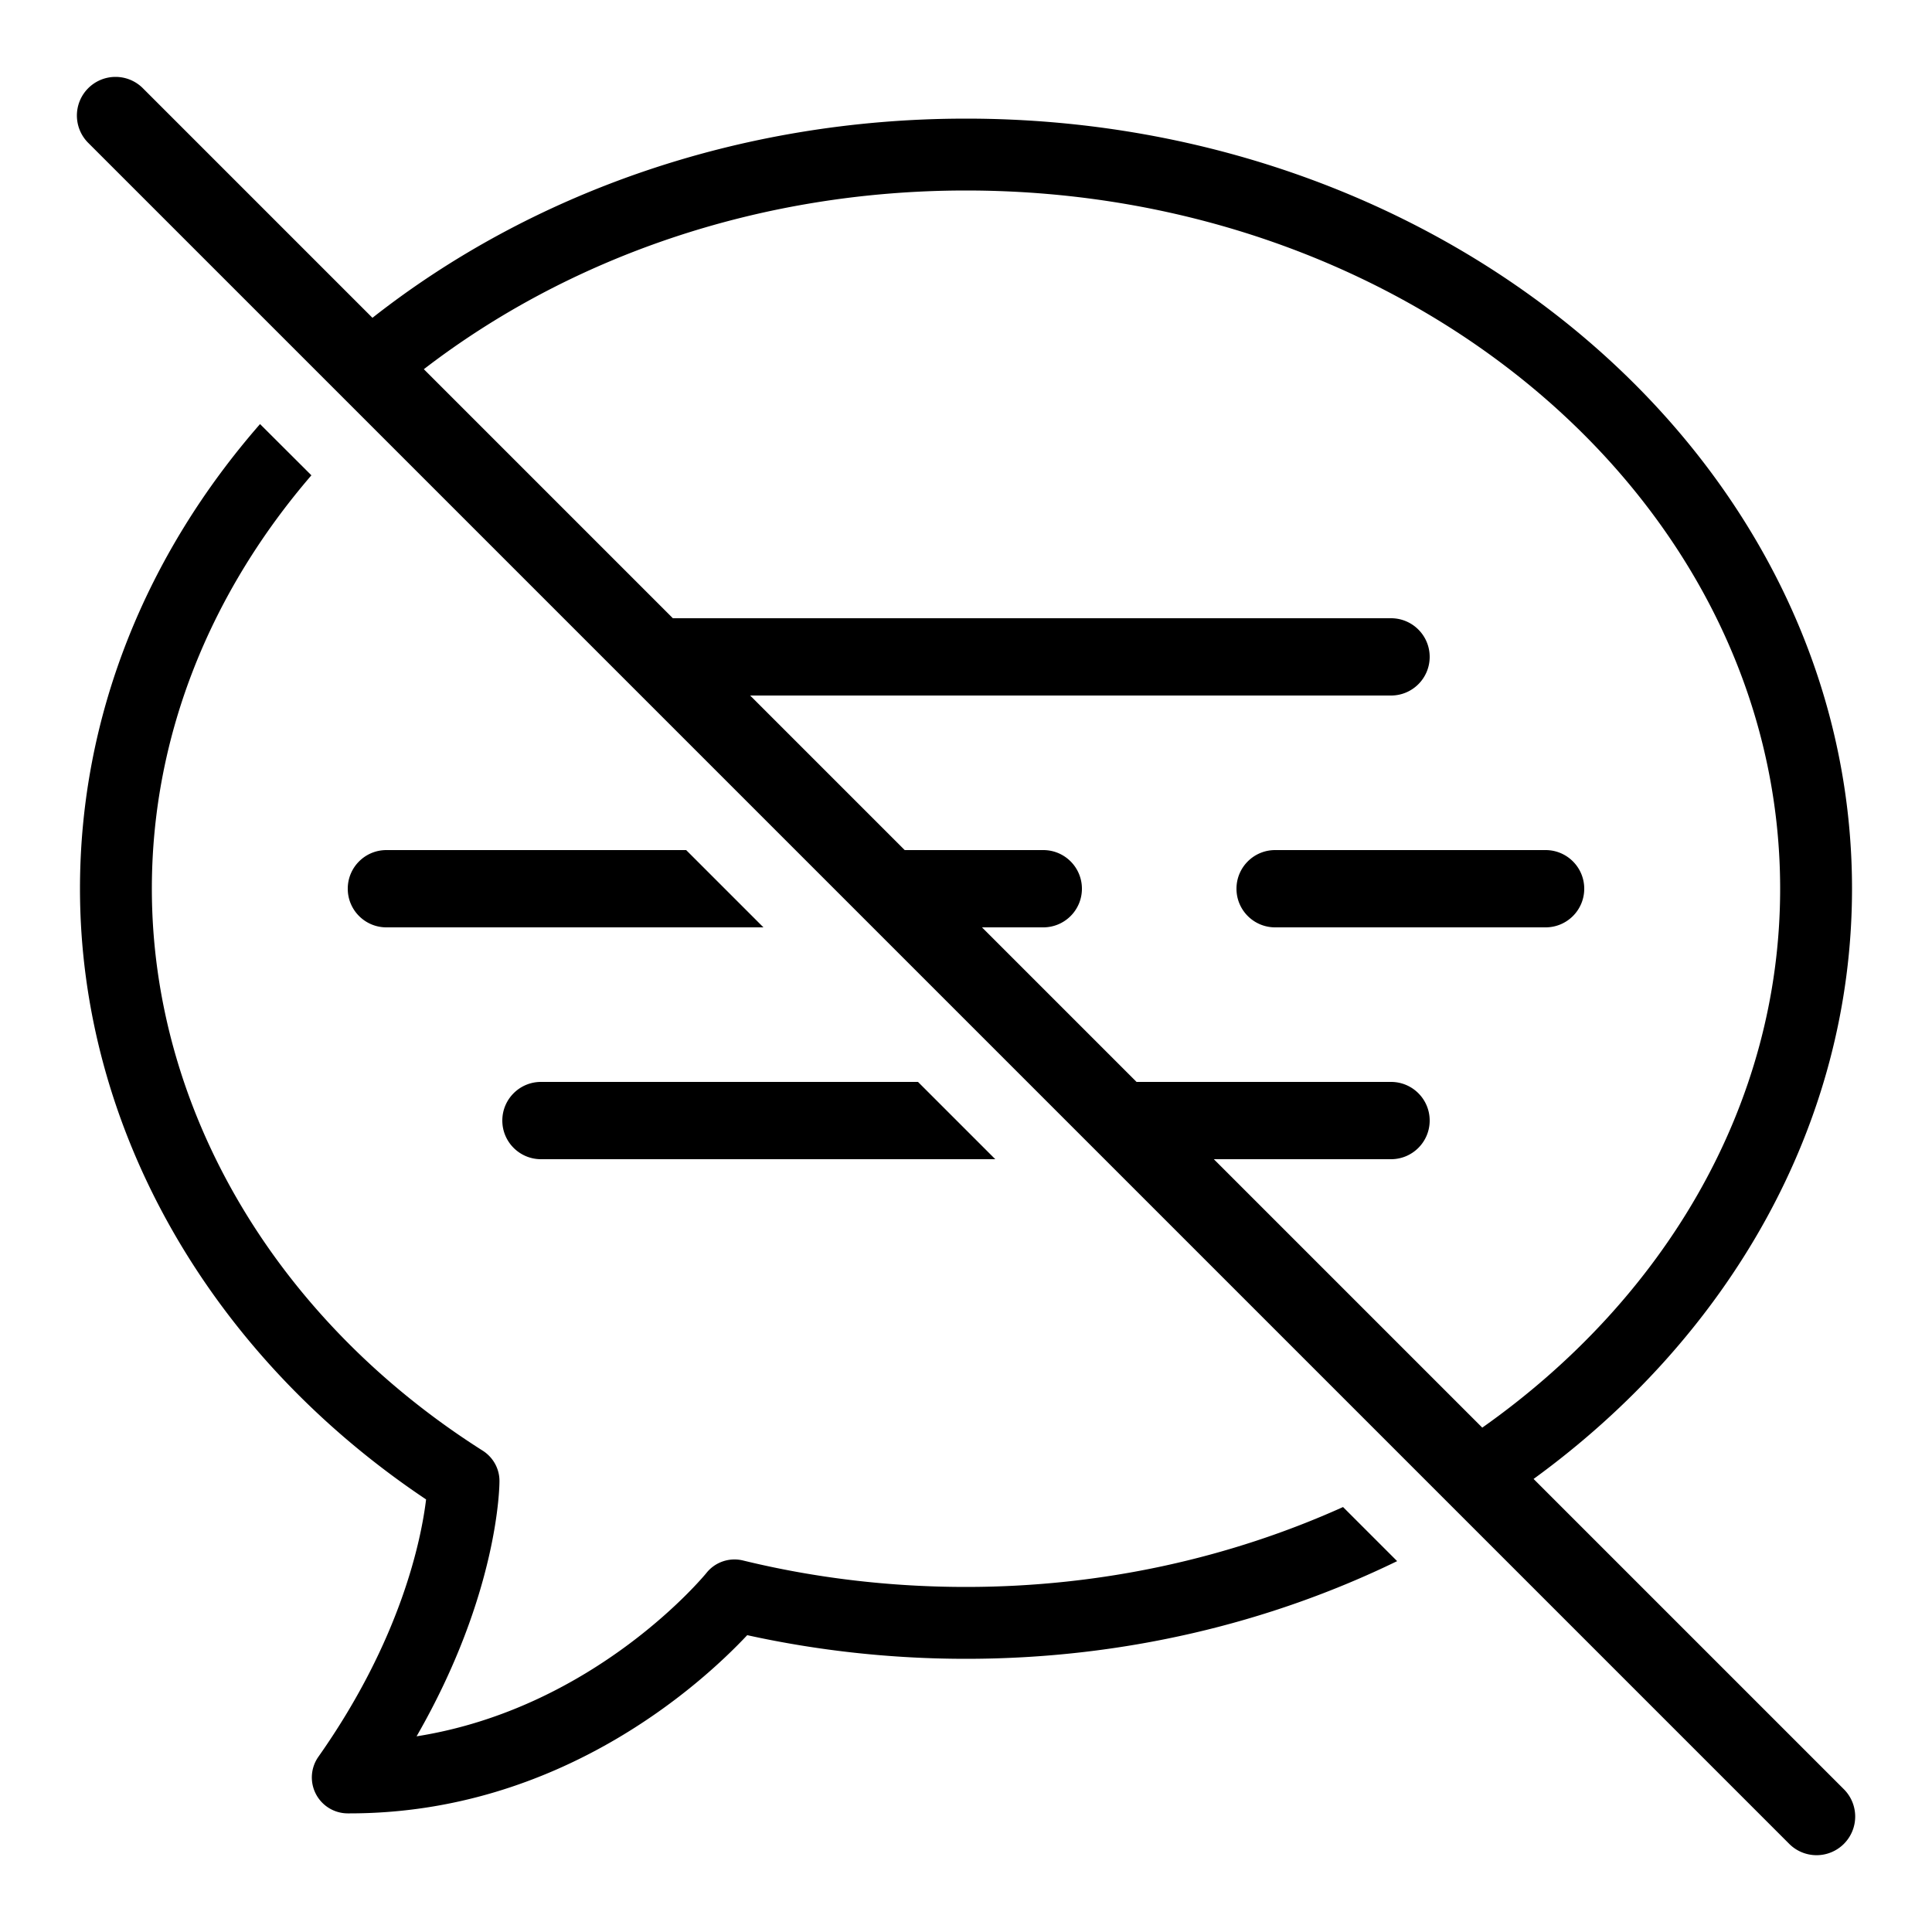 <svg xmlns="http://www.w3.org/2000/svg"  viewBox="0 0 50 50" width="50px" height="50px"><path d="M 2.99 1.99 A 1 1 0 0 0 2.293 3.707 L 8.117 9.531 L 9.441 10.855 L 14.586 16 L 16.586 18 L 20.586 22 L 22.586 24 L 26.586 28 L 28.586 30 L 36.637 38.051 L 37.994 39.408 L 46.293 47.707 A 1 1 0 1 0 47.707 46.293 L 39.689 38.275 C 44.718 34.617 47.93 29.132 47.93 23 C 47.93 12.011 37.643 3.07 25 3.07 C 19.094 3.07 13.707 5.025 9.639 8.225 L 3.707 2.293 A 1 1 0 0 0 2.99 1.99 z M 25 4.93 C 36.619 4.93 46.07 13.036 46.07 23 C 46.07 28.615 43.062 33.631 38.361 36.947 L 31.414 30 L 36 30 C 36.552 30 37 29.553 37 29 C 37 28.447 36.552 28 36 28 L 29.414 28 L 25.414 24 L 27 24 C 27.552 24 28 23.553 28 23 C 28 22.447 27.552 22 27 22 L 23.414 22 L 19.414 18 L 36 18 C 36.552 18 37 17.553 37 17 C 37 16.447 36.552 16 36 16 L 17.414 16 L 10.969 9.555 C 14.696 6.685 19.609 4.93 25 4.93 z M 6.73 10.975 C 3.808 14.32 2.07 18.486 2.07 23 C 2.07 29.176 5.408 35.045 11.027 38.805 C 10.902 39.839 10.381 42.427 8.24 45.465 C 8.041 45.748 8.015 46.118 8.174 46.426 C 8.333 46.734 8.649 46.928 8.996 46.93 L 9.055 46.93 C 14.503 46.929 18.169 43.562 19.338 42.318 C 21.18 42.723 23.082 42.93 25 42.93 C 29.049 42.93 32.853 42.009 36.158 40.402 L 34.758 39.002 C 31.837 40.317 28.521 41.07 25 41.07 C 23.04 41.07 21.098 40.841 19.229 40.385 C 18.879 40.3 18.51 40.424 18.285 40.705 C 18.254 40.744 15.424 44.203 10.781 44.936 C 12.901 41.252 12.927 38.458 12.926 38.326 C 12.926 38.008 12.761 37.714 12.492 37.543 C 7.13 34.143 3.93 28.706 3.93 23 C 3.93 18.994 5.477 15.3 8.059 12.301 L 6.73 10.975 z M 10 22 C 9.448 22 9 22.447 9 23 C 9 23.553 9.448 24 10 24 L 19.758 24 L 17.758 22 L 10 22 z M 33 22 C 32.448 22 32 22.447 32 23 C 32 23.553 32.448 24 33 24 L 40 24 C 40.552 24 41 23.553 41 23 C 41 22.447 40.552 22 40 22 L 33 22 z M 14 28 C 13.448 28 13 28.447 13 29 C 13 29.553 13.448 30 14 30 L 25.758 30 L 23.758 28 L 14 28 z"/></svg>